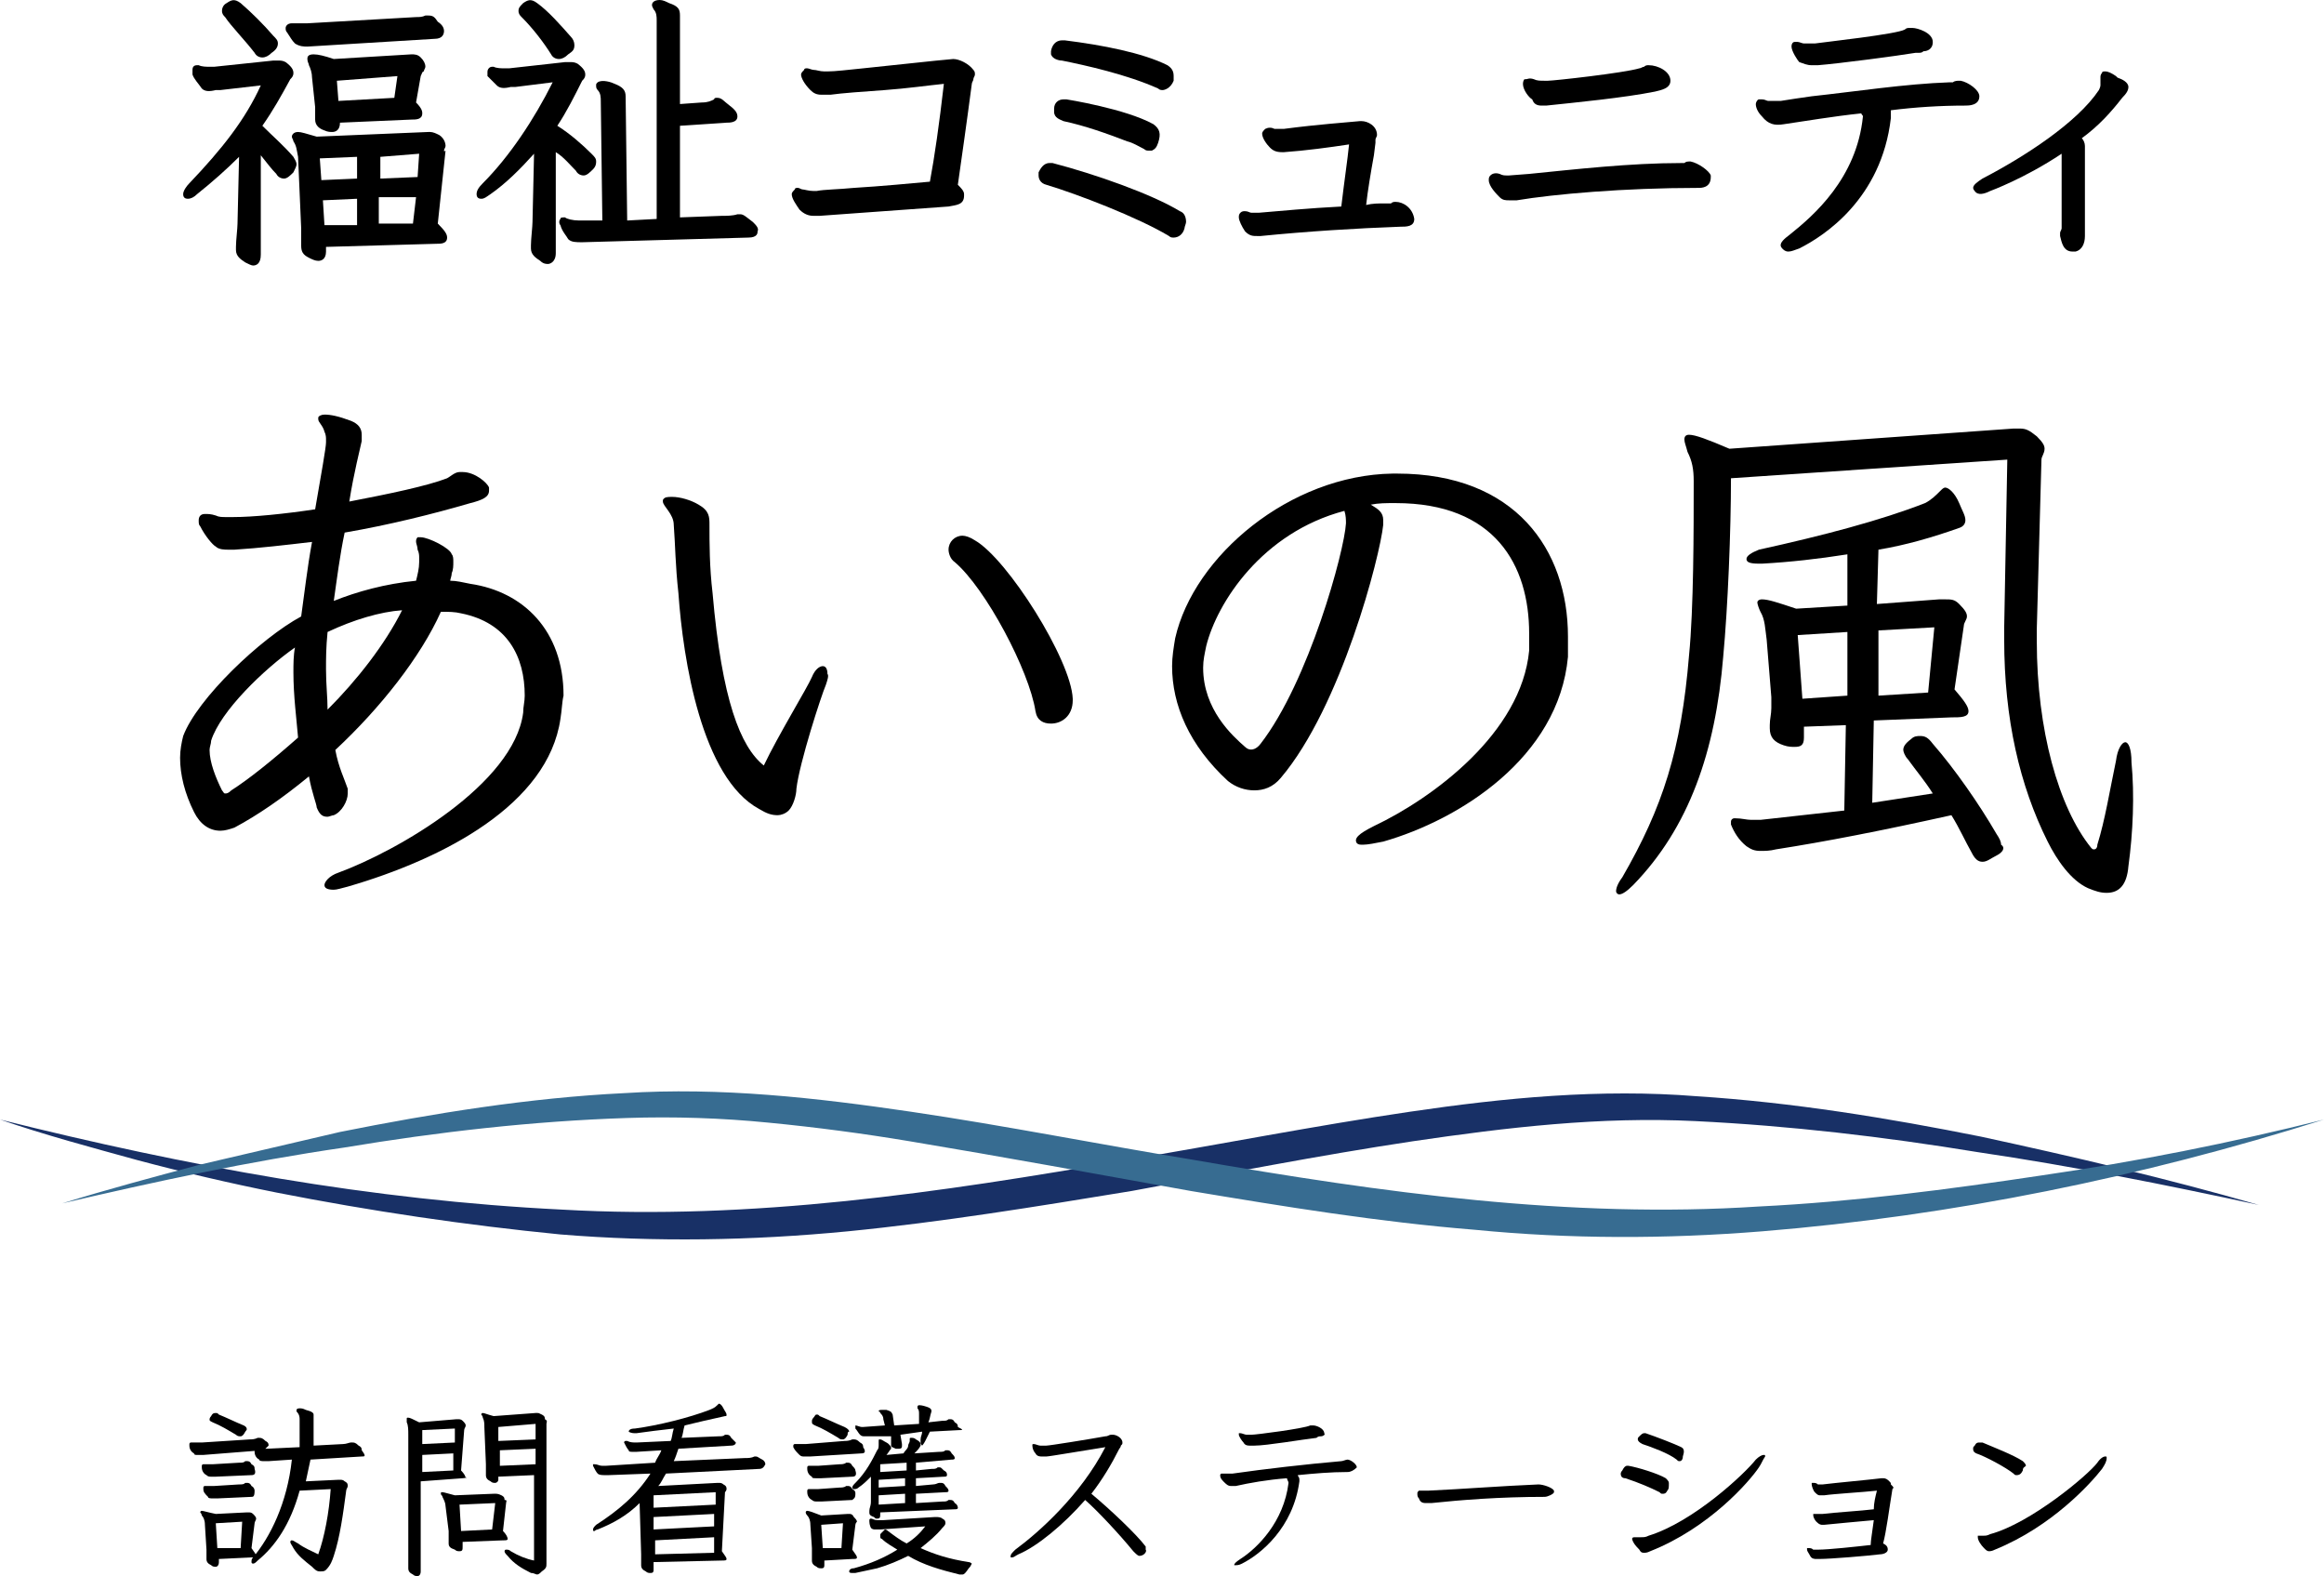 <?xml version="1.0" encoding="utf-8"?>
<!-- Generator: Adobe Illustrator 24.1.0, SVG Export Plug-In . SVG Version: 6.00 Build 0)  -->
<svg version="1.1" id="レイヤー_1" xmlns="http://www.w3.org/2000/svg" xmlns:xlink="http://www.w3.org/1999/xlink" x="0px"
	 y="0px" viewBox="0 0 149.7 101.5" style="enable-background:new 0 0 149.7 101.5;" xml:space="preserve">
<style type="text/css">
	.st0{fill:#183066;}
	.st1{fill:#376C91;}
</style>
<g>
	<path d="M36.1,46.3c-0.8,5.5-7.5,9-13.7,10.8c-0.4,0.1-0.7,0.2-0.9,0.2c-0.4,0-0.6-0.1-0.6-0.3c0-0.2,0.3-0.6,0.9-0.8
		c3.8-1.4,11.3-5.7,11.9-10.3c0-0.4,0.1-0.7,0.1-1.1c0-2.5-1.1-4.7-4.1-5.3c-0.4-0.1-0.8-0.1-1.3-0.1c-1.3,2.9-3.9,6.2-6.8,8.9
		c0.2,1.1,0.6,1.9,0.8,2.5c0,0.1,0,0.2,0,0.3c0,0.5-0.4,1.2-0.9,1.4c-0.1,0-0.3,0.1-0.4,0.1c-0.3,0-0.5-0.1-0.7-0.6
		c0-0.2-0.3-0.9-0.5-2c-1.7,1.4-3.3,2.5-4.8,3.3c-0.3,0.1-0.6,0.2-0.9,0.2c-0.7,0-1.3-0.4-1.7-1.2c-0.6-1.2-0.9-2.4-0.9-3.5
		c0-0.5,0.1-1,0.2-1.4c0.9-2.4,5-6.3,7.6-7.7c0.2-1.4,0.4-3.2,0.7-4.8c-1.7,0.2-3.4,0.4-5,0.5h-0.4c-0.2,0-0.6,0-0.8-0.2
		c-0.2-0.1-0.7-0.7-1-1.3c-0.1-0.1-0.1-0.2-0.1-0.4c0-0.2,0.1-0.4,0.4-0.4c0.2,0,0.4,0,0.7,0.1c0.2,0.1,0.4,0.1,0.7,0.1h0.4
		c1.3,0,3.3-0.2,5.3-0.5c0.4-2.3,0.7-4,0.7-4.3v-0.2c0-0.1,0-0.3-0.1-0.5c-0.1-0.4-0.4-0.6-0.4-0.8v-0.1c0-0.1,0.2-0.2,0.4-0.2
		c0.4,0,0.9,0.1,1.7,0.4c0.5,0.2,0.7,0.5,0.7,0.9c0,0.1,0,0.2,0,0.4c-0.1,0.5-0.5,2-0.8,3.9c2.6-0.5,5-1,6.3-1.5
		c0.2-0.1,0.5-0.4,0.8-0.4h0.2c0.8,0,1.6,0.7,1.7,1c0,0.1,0,0.1,0,0.2c0,0.4-0.4,0.6-1.2,0.8c-2.4,0.7-5.2,1.4-8.1,1.9
		c-0.3,1.4-0.5,3-0.7,4.4c1.5-0.6,3.3-1.1,5.3-1.3c0.1-0.4,0.2-0.8,0.2-1.2c0-0.1,0-0.2,0-0.3c0-0.1,0-0.3-0.1-0.5
		c0-0.2-0.1-0.4-0.1-0.5c0-0.1,0-0.2,0.1-0.3c0,0,0.1,0,0.2,0c0.5,0,1.9,0.7,2,1.1c0.1,0.1,0.1,0.3,0.1,0.5c0,0.2,0,0.5-0.1,0.7
		c0,0.2-0.1,0.4-0.1,0.5c0.4,0,0.8,0.1,1.3,0.2c3.4,0.5,6,3,6,7.2C36.2,45.2,36.2,45.7,36.1,46.3 M18.9,43.3c0-0.5,0-1.1,0.1-1.6
		c-2,1.4-4.8,4.1-5.4,6c0,0.2-0.1,0.4-0.1,0.6c0,0.8,0.4,1.8,0.8,2.6c0.1,0.1,0.1,0.2,0.2,0.2c0.1,0,0.2,0,0.4-0.2
		c1.1-0.7,2.6-1.9,4.3-3.4C19.1,46.3,18.9,44.8,18.9,43.3 M21.1,40.7c-0.1,1-0.1,1.7-0.1,2.4c0,1,0.1,1.8,0.1,2.6
		c1.9-1.9,3.7-4.2,4.8-6.4C24.5,39.4,22.8,39.9,21.1,40.7"/>
	<path d="M53.2,44.1c-0.3,0.7-1.7,5-1.9,6.7c0,0.4-0.2,1.1-0.5,1.4c-0.2,0.2-0.5,0.3-0.7,0.3c-0.4,0-0.7-0.1-1.2-0.4
		c-3.7-2-4.9-9.6-5.2-13.9c-0.2-1.8-0.2-3.1-0.3-4.4c0-0.7-0.7-1.2-0.7-1.5v-0.1C42.8,32,43,32,43.3,32c0.5,0,1.2,0.2,1.7,0.5
		c0.7,0.4,0.7,0.8,0.7,1.3c0,1.2,0,2.7,0.2,4.4c0.6,6.9,1.8,9.9,3.3,11.1c0.9-1.9,2.8-5,3.1-5.7c0.2-0.5,0.5-0.7,0.7-0.7
		s0.3,0.2,0.3,0.5C53.4,43.5,53.3,43.8,53.2,44.1 M67.7,46.6c-0.5,0-0.9-0.2-1-0.8c-0.4-2.6-3.2-7.9-5.2-9.6
		c-0.3-0.2-0.4-0.6-0.4-0.8c0-0.5,0.4-0.9,0.9-0.9c0.2,0,0.5,0.1,0.8,0.3C64.9,36,69,42.5,69.1,45v0.1
		C69.1,46.1,68.4,46.6,67.7,46.6"/>
	<path d="M101,42.3c-0.6,6.5-7,10.5-11.9,11.9c-0.5,0.1-1,0.2-1.3,0.2c-0.2,0-0.3,0-0.4-0.1c-0.2-0.3,0.1-0.6,1.1-1.1
		c3.8-1.8,9.5-6,10-11.3c0-0.4,0-0.7,0-1.1c0-4.4-2.2-8.4-8.6-8.4h-0.1c-0.5,0-1,0-1.5,0.1c0.5,0.3,0.8,0.5,0.8,1c0,0.1,0,0.2,0,0.3
		c-0.2,2-2.7,11.7-6.6,16.3c-0.5,0.6-1.1,0.8-1.7,0.8c-0.6,0-1.2-0.2-1.7-0.6c-2.5-2.3-3.6-4.9-3.6-7.4c0-0.6,0.1-1.2,0.2-1.8
		c1.2-5.3,7.4-10.5,14-10.6H90c7.6,0,11,4.9,11,10.5C101,41.4,101,41.9,101,42.3 M86.6,32.9c-5.3,1.4-8.2,5.9-8.9,8.7
		c-0.1,0.5-0.2,0.9-0.2,1.4c0,2.7,1.9,4.4,2.7,5.1c0.3,0.3,0.7,0.2,1-0.2c3.1-4,5.4-12.4,5.5-14.2C86.7,33.5,86.7,33.2,86.6,32.9"/>
	<path d="M137.1,55.8c-0.1,1.2-0.6,1.7-1.4,1.7c-0.4,0-0.7-0.1-1.2-0.3c-1.1-0.5-2-1.8-2.6-3c-1.8-3.6-2.8-7.9-2.8-13v-0.8l0.2-10.8
		l-17.8,1.2c0,3.4-0.2,8.3-0.5,11.5c-0.5,6.1-2.2,11-5.8,14.7c-0.4,0.4-0.7,0.6-0.9,0.6c-0.1,0-0.2-0.1-0.2-0.2
		c0-0.2,0.1-0.5,0.4-0.9c2.6-4.5,3.8-8.2,4.3-14.3c0.3-3,0.3-8.1,0.3-11.2c0-0.8-0.1-1.3-0.4-1.9c-0.1-0.4-0.2-0.6-0.2-0.8
		s0.1-0.3,0.3-0.3c0.4,0,1.2,0.3,2.6,0.9l18.3-1.3h0.4c0.4,0,0.6,0.1,1.1,0.5c0.4,0.4,0.5,0.6,0.5,0.8c0,0.3-0.2,0.5-0.2,0.7
		l-0.3,10.9v0.8c0,5.7,1.4,10.7,3.5,13.3c0.1,0.1,0.1,0.1,0.2,0.1c0.1,0,0.2-0.1,0.2-0.3c0.5-1.6,0.8-3.5,1.2-5.4
		c0.1-0.8,0.4-1.2,0.6-1.2s0.4,0.4,0.4,1.3C137.5,51.2,137.4,53.6,137.1,55.8 M128.6,55.1c-0.4,0.2-0.6,0.4-0.9,0.4
		c-0.3,0-0.5-0.2-0.7-0.6c-0.4-0.7-0.8-1.6-1.3-2.4c-4.5,1-8.1,1.7-11.3,2.2c-0.4,0.1-0.7,0.1-1,0.1c-0.4,0-0.6-0.1-0.9-0.3
		c-0.5-0.4-0.8-0.9-1-1.4c0-0.1,0-0.2,0-0.2c0-0.1,0.1-0.2,0.2-0.2h0.1c0.4,0,0.7,0.1,1,0.1c0.2,0,0.5,0,0.6,0
		c1.8-0.2,3.6-0.4,5.4-0.6l0.1-5.5l-2.7,0.1l0,0.6v0.1c0,0.5-0.2,0.6-0.6,0.6c-0.2,0-0.4,0-0.7-0.1c-0.6-0.2-0.9-0.5-0.9-1.1v-0.2
		c0-0.4,0.1-0.7,0.1-1.1c0-0.2,0-0.5,0-0.7l-0.3-3.7c-0.1-0.7-0.1-1.3-0.4-1.8c-0.1-0.2-0.2-0.5-0.2-0.6c0-0.1,0.1-0.2,0.3-0.2
		c0.4,0,1,0.2,2.2,0.6l3.3-0.2l0-3.3c-1.9,0.3-3.7,0.5-5.5,0.6h-0.2c-0.6,0-0.8-0.1-0.8-0.3c0-0.2,0.3-0.4,0.8-0.6
		c4.1-0.9,7.9-1.9,10.7-3c0.4-0.2,0.7-0.5,1-0.8c0.1-0.1,0.2-0.2,0.3-0.2c0.2,0,0.6,0.3,0.9,1c0.2,0.5,0.4,0.8,0.4,1.1
		c0,0.2-0.1,0.4-0.4,0.5c-1.7,0.6-3.4,1.1-5.2,1.4l-0.1,3.5l4-0.3h0.4c0.4,0,0.6,0,0.9,0.3c0.4,0.4,0.5,0.6,0.5,0.8
		c0,0.2-0.2,0.4-0.2,0.6l-0.6,4.1c0.6,0.7,0.9,1.1,0.9,1.4c0,0.4-0.5,0.4-1.1,0.4l-5,0.2l-0.1,5.3c1.3-0.2,2.6-0.4,3.9-0.6
		c-0.5-0.8-1.1-1.5-1.6-2.2c-0.2-0.2-0.3-0.5-0.3-0.6c0-0.2,0.1-0.4,0.5-0.7c0.2-0.2,0.4-0.2,0.6-0.2c0.3,0,0.5,0.1,0.8,0.5
		c1.4,1.6,3,3.9,4.1,5.8c0.2,0.3,0.3,0.5,0.3,0.7C129.2,54.6,129,54.9,128.6,55.1 M115.8,40.9l0.3,4.1l2.9-0.2l0-4.1L115.8,40.9z
		 M121,40.6l0,4.2l3.2-0.2l0.4-4.2L121,40.6z"/>
	<path d="M28.6,9.7c0-0.1,0.1-0.2,0.1-0.3c0-0.2-0.1-0.5-0.4-0.7c-0.2-0.1-0.4-0.2-0.6-0.2c0,0,0,0-0.1,0l-7.2,0.3
		c-0.7-0.2-1-0.3-1.2-0.3c-0.3,0-0.4,0.2-0.4,0.3c0,0.1,0.1,0.2,0.1,0.3c0.2,0.3,0.2,0.5,0.3,1l0.2,4.6V15c0,0.2,0,0.4,0,0.6l0,0.2
		c0,0.4,0.1,0.6,0.5,0.8c0.2,0.1,0.4,0.2,0.6,0.2c0.2,0,0.5-0.1,0.5-0.6l0-0.3l7.1-0.2c0.3,0,0.7,0,0.7-0.4c0-0.2-0.1-0.4-0.6-0.9
		l0.5-4.7C28.6,9.8,28.6,9.7,28.6,9.7 M26.8,12.7l-0.2,1.7l-2.2,0l0-1.7L26.8,12.7z M27,9.9l-0.1,1.5l-2.4,0.1l0-1.4L27,9.9z
		 M23,10.1l0,1.4l-2.3,0.1l-0.1-1.4L23,10.1z M23,12.8l0,1.7l-2.1,0l-0.1-1.6L23,12.8z"/>
	<path d="M16.4,3.4c0.1,0.2,0.3,0.3,0.5,0.3c0.2,0,0.4-0.1,0.6-0.3h0c0.3-0.2,0.4-0.4,0.4-0.6c0-0.2-0.1-0.3-0.3-0.5
		c-0.6-0.7-1.4-1.5-2.1-2.1c-0.4-0.3-0.6-0.2-0.9,0c-0.2,0.1-0.3,0.3-0.3,0.5c0,0.2,0.1,0.3,0.2,0.4C14.9,1.7,15.7,2.5,16.4,3.4"/>
	<path d="M16.9,8.1c0.7-1,1.2-1.9,1.8-3c0,0,0,0,0,0c0.1-0.1,0.2-0.2,0.2-0.4c0-0.2-0.1-0.4-0.5-0.7c-0.2-0.1-0.3-0.1-0.5-0.1
		c-0.1,0-0.2,0-0.3,0l-3.8,0.4c-0.1,0-0.2,0-0.3,0c-0.2,0-0.5,0-0.7-0.1h-0.1c-0.2,0-0.3,0.1-0.3,0.3c0,0.1,0,0.1,0,0.2l0,0.1
		c0.1,0.3,0.4,0.6,0.6,0.9c0.2,0.2,0.5,0.2,0.9,0.1c0.1,0,0.2,0,0.3,0l2.6-0.3c-1,2.2-2.5,4.1-4.6,6.3c-0.2,0.2-0.4,0.5-0.4,0.7
		c0,0.2,0.1,0.3,0.3,0.3c0.2,0,0.4-0.1,0.6-0.3c1-0.8,1.9-1.6,2.7-2.4l-0.1,4.3c0,0.3-0.1,1.1-0.1,1.5l0,0.1c0,0,0,0.1,0,0.1
		c0,0.4,0.3,0.6,0.6,0.8c0.2,0.1,0.4,0.2,0.5,0.2c0.2,0,0.5-0.1,0.5-0.7l0-6.4c0.4,0.5,0.7,0.9,1,1.2c0.1,0.2,0.3,0.3,0.5,0.3
		c0.2,0,0.4-0.2,0.6-0.4l0,0c0.1-0.2,0.2-0.4,0.2-0.5c0-0.2-0.1-0.3-0.2-0.5C18.2,9.3,17.6,8.8,16.9,8.1"/>
	<path d="M27.3,4.6c0-0.1,0.1-0.2,0.1-0.3c0-0.2-0.1-0.4-0.3-0.6c-0.2-0.2-0.4-0.2-0.6-0.2l-5,0.3c-0.6-0.2-1-0.3-1.3-0.3
		c-0.4,0-0.4,0.2-0.4,0.3c0,0.2,0.1,0.3,0.1,0.4C20,4.4,20.1,4.7,20.1,5l0.2,1.9c0,0.1,0,0.1,0,0.2c0,0,0,0.1,0,0.1
		c0,0.1,0,0.2,0,0.3l0,0.2c0,0.4,0.3,0.6,0.6,0.7c0.2,0.1,0.4,0.1,0.5,0.1c0.2,0,0.5-0.1,0.5-0.6l4.6-0.2c0.3,0,0.7,0,0.7-0.4
		c0-0.1,0-0.3-0.4-0.7l0.3-1.7C27.2,4.7,27.2,4.6,27.3,4.6 M25.6,4.9l-0.2,1.4l-3.6,0.2l-0.1-1.3L25.6,4.9z"/>
	<path d="M27.6,1c-0.1,0-0.1,0-0.2,0l0,0c-0.2,0.1-0.4,0.1-0.6,0.1l-7,0.4c-0.1,0-0.1,0-0.2,0c-0.2,0-0.4,0-0.6,0l0,0
		c-0.1,0-0.2,0-0.2,0c-0.3,0-0.4,0.2-0.4,0.3c0,0.1,0,0.2,0.1,0.3c0.2,0.3,0.3,0.5,0.5,0.7c0.3,0.2,0.6,0.2,0.8,0.2l8.2-0.5h0
		c0.5,0,0.6-0.3,0.6-0.5c0-0.2-0.1-0.4-0.4-0.6C28,1.1,27.9,1,27.6,1"/>
	<path d="M48.5,14.3c-0.4-0.3-0.6-0.5-0.8-0.5c0,0-0.1,0-0.2,0c-0.3,0.1-0.7,0.1-1,0.1l-2.7,0.1l0-5.9l3-0.2c0.2,0,0.7,0,0.7-0.4
		c0-0.2-0.1-0.4-0.5-0.7c-0.4-0.3-0.5-0.5-0.8-0.5c-0.1,0-0.2,0-0.2,0.1c-0.2,0.1-0.4,0.2-0.8,0.2l-1.4,0.1l0-5.7
		c0-0.4-0.1-0.6-0.7-0.8C42.9,0.1,42.7,0,42.5,0C42.1,0,42,0.2,42,0.3c0,0.1,0,0.1,0.1,0.3c0.2,0.2,0.2,0.5,0.2,0.7l0,12.8l-1.9,0.1
		l-0.1-8c0-0.4-0.2-0.6-0.7-0.8c-0.2-0.1-0.8-0.3-1.1-0.1c-0.1,0.1-0.1,0.1-0.1,0.2c0,0.1,0,0.2,0.1,0.3c0.2,0.2,0.2,0.5,0.2,0.7
		l0.1,7.7l-1.4,0h-0.1c-0.4,0-0.8-0.1-0.9-0.2c-0.2,0-0.3,0-0.3,0.1c-0.1,0.1-0.1,0.3,0,0.4c0.1,0.4,0.4,0.7,0.5,0.9
		c0.2,0.2,0.5,0.2,0.9,0.2l10.7-0.3l0,0c0.6,0,0.6-0.3,0.6-0.4C48.9,14.7,48.7,14.5,48.5,14.3"/>
	<path d="M37.1,11c0.1,0.2,0.3,0.3,0.5,0.3c0.2,0,0.4-0.2,0.6-0.4l0,0c0.2-0.2,0.2-0.4,0.2-0.5c0-0.2-0.1-0.3-0.3-0.5
		c-0.6-0.6-1.4-1.3-2.2-1.8v0c0.6-0.9,1.1-1.9,1.6-2.9c0,0,0,0,0,0c0.1-0.1,0.2-0.2,0.2-0.4c0-0.2-0.1-0.4-0.5-0.7
		c-0.2-0.1-0.3-0.1-0.5-0.1c-0.1,0-0.2,0-0.3,0l-3.6,0.4c-0.1,0-0.2,0-0.3,0c-0.2,0-0.5,0-0.7-0.1h-0.1c-0.2,0-0.3,0.2-0.3,0.3
		c0,0.1,0,0.1,0,0.2l0,0.1C31.5,5,31.8,5.3,32,5.5c0.2,0.2,0.5,0.2,0.9,0.1c0.1,0,0.2,0,0.3,0l2.4-0.3c-1.2,2.4-2.8,4.8-4.5,6.5
		c-0.3,0.3-0.4,0.5-0.4,0.7c0,0.2,0.1,0.3,0.3,0.3c0.2,0,0.3-0.1,0.6-0.3c1-0.7,1.9-1.6,2.8-2.6l-0.1,4.4c0,0.3-0.1,1.1-0.1,1.5
		l0,0.1c0,0,0,0.1,0,0.1c0,0.4,0.3,0.6,0.6,0.8c0.2,0.2,0.4,0.2,0.5,0.2c0.1,0,0.5-0.1,0.5-0.7l0-6.5C36.3,10.1,36.7,10.6,37.1,11"
		/>
	<path d="M35.5,3.5c0.1,0.2,0.3,0.3,0.5,0.3c0.2,0,0.4-0.1,0.6-0.3C36.9,3.3,37,3.2,37,2.9c0-0.2-0.1-0.4-0.2-0.5
		c-0.7-0.8-1.5-1.7-2.2-2.2c-0.4-0.3-0.6-0.2-0.9,0c-0.2,0.2-0.3,0.3-0.3,0.5c0,0.2,0.1,0.3,0.2,0.4C34.3,1.8,35,2.7,35.5,3.5"/>
	<path d="M61.4,3.8L61.4,3.8c-1.2,0.1-3.8,0.4-5.8,0.6c-1,0.1-1.8,0.2-2.3,0.2c0,0-0.1,0-0.1,0c0,0,0,0-0.1,0
		c-0.3,0-0.5-0.1-0.7-0.1c-0.1,0-0.3-0.1-0.4-0.1c-0.1,0-0.2,0-0.2,0.1c-0.1,0.1-0.2,0.2-0.2,0.3c0,0.2,0.2,0.6,0.6,1
		c0.2,0.2,0.4,0.3,0.7,0.3c0.1,0,0.2,0,0.4,0c0.1,0,0.1,0,0.2,0c0.7-0.1,2.1-0.2,3.5-0.3c1.4-0.1,2.8-0.3,3.8-0.4
		c-0.3,2.6-0.6,4.7-0.9,6.3c-1.1,0.1-3.2,0.3-4.9,0.4c-1,0.1-1.9,0.1-2.4,0.2h-0.2c-0.3,0-0.6-0.1-0.7-0.1c-0.1,0-0.2-0.1-0.3-0.1
		c-0.1,0-0.2,0-0.2,0.1c-0.1,0.1-0.2,0.2-0.2,0.3c0,0.3,0.3,0.7,0.5,1c0.3,0.3,0.6,0.4,0.9,0.4c0.1,0,0.1,0,0.2,0c0.1,0,0.1,0,0.2,0
		c1.5-0.1,6.8-0.5,8.3-0.6c0.5-0.1,1-0.1,1-0.7l0-0.1c0-0.2-0.2-0.4-0.4-0.6c0.2-1.4,0.6-4.2,0.9-6.5v0c0-0.1,0.1-0.2,0.1-0.3
		c0-0.1,0.1-0.2,0.1-0.3c0-0.1,0-0.2-0.1-0.3C62.4,4.1,61.8,3.8,61.4,3.8"/>
	<path d="M74.3,8c-1.8-1-5.6-1.6-5.6-1.6c-0.1,0-0.2,0-0.2,0c-0.3,0-0.6,0.2-0.6,0.6c0,0.1,0,0.2,0,0.2c0,0.4,0.4,0.5,0.6,0.6
		c1.4,0.3,2.8,0.8,4.1,1.3c0.4,0.1,0.7,0.3,1.1,0.5h0c0.1,0.1,0.2,0.1,0.3,0.1c0.1,0,0.2,0,0.2,0c0.2-0.1,0.3-0.2,0.4-0.5
		C74.8,8.6,74.7,8.3,74.3,8"/>
	<path d="M68.4,3.9c1.5,0.3,4.2,0.9,6.2,1.8c0.1,0.1,0.2,0.1,0.3,0.1c0.1,0,0.5-0.1,0.7-0.6c0-0.1,0-0.3,0-0.3
		c0-0.3-0.1-0.5-0.4-0.7c-1.6-0.8-4.2-1.3-6.6-1.6l-0.1,0c0,0-0.1,0-0.1,0c-0.2,0-0.6,0.1-0.7,0.7c0,0.1,0,0.2,0,0.2
		C67.8,3.8,68.2,3.9,68.4,3.9"/>
	<path d="M67.8,10.5c-0.1,0-0.2,0-0.2,0c-0.4,0-0.6,0.4-0.7,0.6l0,0c0,0.1,0,0.2,0,0.2c0,0.2,0.1,0.5,0.5,0.6c2,0.6,5.9,2.1,7.9,3.3
		c0.1,0.1,0.2,0.1,0.3,0.1c0.3,0,0.6-0.2,0.7-0.6l0,0c0-0.1,0.1-0.3,0.1-0.4c0-0.3-0.1-0.6-0.4-0.7C74.2,12.5,70.5,11.2,67.8,10.5"
		/>
	<path d="M89.9,13c-0.1,0-0.2,0-0.3,0.1c0,0-0.1,0-0.1,0l-0.3,0c-0.4,0-0.8,0-1.2,0.1c0.1-0.9,0.3-2.1,0.5-3.2l0.1-0.8
		c0,0,0-0.1,0-0.1c0,0,0-0.1,0-0.1c0-0.1,0.1-0.2,0.1-0.3c0-0.6-0.6-0.9-1-0.9l-0.1,0C86.6,7.9,85,8,82.7,8.3h-0.1
		c-0.1,0-0.1,0-0.2,0l-0.1,0c0,0-0.1,0-0.2,0c-0.2-0.1-0.4-0.1-0.6,0l0,0c-0.1,0.1-0.2,0.2-0.2,0.3c0,0.3,0.3,0.7,0.5,0.9
		c0.2,0.2,0.4,0.3,0.8,0.3c0,0,0.1,0,0.1,0c1.4-0.1,2.9-0.3,4.2-0.5c-0.1,1-0.3,2.3-0.5,4c-2,0.1-4.1,0.3-5.3,0.4h-0.2
		c-0.1,0-0.1,0-0.2,0c0,0-0.1,0-0.1,0c-0.1,0-0.2-0.1-0.4-0.1c-0.1,0-0.2,0-0.3,0.1c-0.1,0.1-0.1,0.2-0.1,0.3c0,0.2,0.2,0.6,0.4,0.9
		c0.3,0.3,0.5,0.3,0.8,0.3l0.2,0c3-0.3,6.2-0.5,9-0.6c0.4,0,0.9,0,0.9-0.5l0,0C91,13.4,90.4,13,89.9,13"/>
	<path d="M99.3,6.8c0.1,0,0.1,0,0.2,0c0,0,0.1,0,0.1,0c1.9-0.2,5-0.5,7-0.9c0.4-0.1,1-0.2,1-0.7c0-0.6-0.8-1-1.4-1
		c-0.1,0-0.2,0-0.3,0.1c-0.1,0-0.2,0.1-0.3,0.1c-1,0.3-5.5,0.8-5.9,0.8h-0.2c-0.3,0-0.5,0-0.7-0.1c-0.3-0.1-0.4,0-0.5,0l-0.1,0
		c0,0-0.1,0.1-0.1,0.3c0,0.4,0.4,0.9,0.6,1C98.8,6.7,99,6.8,99.3,6.8"/>
	<path d="M108.9,10.4L108.9,10.4c-0.2,0-0.3,0-0.4,0.1c-0.1,0-0.2,0-0.2,0c-3.3,0-6.8,0.4-9.8,0.7l-1.3,0.1h-0.1
		c-0.2,0-0.3,0-0.5-0.1c-0.3-0.1-0.5,0-0.6,0.1c-0.1,0.1-0.1,0.2-0.1,0.3c0,0.4,0.5,0.9,0.7,1.1c0.2,0.2,0.4,0.2,0.6,0.2
		c0.1,0,0.2,0,0.4,0l0.1,0c2.4-0.4,6.9-0.8,11.7-0.8c0.2,0,0.8,0,0.8-0.7v-0.1C110.1,11,109.4,10.5,108.9,10.4"/>
	<path d="M116.7,4.2c0.1,0,0.3,0,0.4,0c1.3-0.1,5.1-0.6,6.3-0.8c0.1,0,0.2,0,0.2,0c0.1,0,0.2,0,0.3-0.1c0.2,0,0.6-0.1,0.6-0.6
		c0-0.6-1-0.9-1.3-0.9l-0.2,0c-0.1,0-0.2,0-0.3,0.1c-0.5,0.3-5.1,0.8-5.8,0.9c0,0-0.1,0-0.1,0c-0.1,0-0.3,0-0.4,0
		c-0.1,0-0.1,0-0.2,0c-0.1,0-0.3-0.1-0.4-0.1c0,0-0.1,0-0.2,0c-0.1,0-0.2,0.1-0.2,0.3c0,0.3,0.4,0.9,0.5,1
		C116.2,4.1,116.4,4.2,116.7,4.2"/>
	<path d="M127.5,6.2L127.5,6.2c0-0.4-0.7-0.9-1.2-1h-0.1c-0.1,0-0.3,0-0.4,0.1c-0.1,0-0.2,0-0.2,0c-2.9,0.1-6.1,0.6-8.9,0.9
		c-0.7,0.1-1.4,0.2-2,0.3c0,0-0.1,0-0.2,0c-0.1,0-0.3,0-0.5,0l-0.1,0c-0.1,0-0.2-0.1-0.4-0.1c-0.1,0-0.2,0-0.2,0
		c-0.1,0-0.2,0.2-0.2,0.3c0,0.2,0.1,0.5,0.4,0.8c0.4,0.5,0.8,0.6,1.4,0.5c1.4-0.2,3.1-0.5,5-0.7c0,0.1,0.1,0.1,0.1,0.2
		c-0.4,4-3.2,6.4-4.7,7.6c-0.4,0.3-0.6,0.5-0.6,0.7c0,0,0,0.1,0.1,0.2c0.1,0.1,0.2,0.2,0.4,0.2c0.2,0,0.4-0.1,0.7-0.2
		c1.6-0.8,5.3-3.2,5.9-8.4V7.3c0-0.1,0-0.2,0-0.2c1.6-0.2,3.2-0.3,4.8-0.3h0C126.8,6.8,127.5,6.8,127.5,6.2"/>
	<path d="M136.4,5l-0.1-0.1c-0.3-0.2-0.5-0.3-0.7-0.3c-0.1,0-0.2,0-0.2,0.1c-0.1,0.1-0.1,0.2-0.1,0.3c0,0,0,0.1,0,0.2
		c0,0,0,0.1,0,0.2c0,0,0,0,0,0.1c0,0.1-0.1,0.3-0.1,0.3c-1.4,2.1-4.8,4.3-7.5,5.7c-0.3,0.2-0.6,0.4-0.6,0.6c0,0,0,0.1,0.1,0.2
		c0.2,0.3,0.6,0.2,1,0c0,0,2.2-0.8,4.6-2.4c0,0.6,0,3,0,4.7c0,0,0,0.1,0,0.1c0,0.1-0.1,0.2-0.1,0.3l0,0.2c0.1,0.4,0.2,1,0.8,1
		c0,0,0.1,0,0.2,0c0.4-0.1,0.6-0.5,0.6-1c0-0.2,0-1.6,0-2.9s0-2.7,0-2.9c0-0.2-0.1-0.4-0.2-0.5c1.1-0.8,1.9-1.7,2.6-2.6
		c0.3-0.3,0.4-0.5,0.4-0.7C137.1,5.3,136.7,5.1,136.4,5"/>
	<path d="M16.9,93.4l-3.8,0.3c-0.1,0-0.2,0-0.3,0h-0.1c-0.1,0-0.2,0-0.2-0.1c-0.2-0.1-0.3-0.3-0.3-0.5c0,0,0-0.1,0-0.1
		c0,0,0-0.1,0.1-0.1c0,0,0,0,0.1,0c0.1,0,0.3,0,0.4,0h0.2l3.1-0.2c0.1,0,0.3,0,0.5-0.1c0,0,0.1,0,0.1,0c0.1,0,0.2,0,0.4,0.2
		c0.2,0.1,0.2,0.2,0.2,0.3C17.1,93.3,17,93.4,16.9,93.4 M16.2,100.3l-2.1,0.1l0,0.2v0c0,0.2-0.1,0.3-0.2,0.3c-0.1,0-0.2,0-0.3-0.1
		c-0.2-0.1-0.3-0.2-0.3-0.4c0,0,0-0.1,0-0.1c0-0.1,0-0.2,0-0.3c0-0.1,0-0.2,0-0.2l-0.1-1.6c0-0.3-0.1-0.5-0.2-0.6
		c0-0.1-0.1-0.2-0.1-0.2c0,0,0-0.1,0.1-0.1c0.1,0,0.4,0.1,0.9,0.2l2-0.1c0,0,0.1,0,0.1,0c0.1,0,0.2,0,0.3,0.1
		c0.1,0.1,0.2,0.2,0.2,0.3c0,0.1-0.1,0.2-0.1,0.3l-0.2,1.6c0.2,0.3,0.3,0.4,0.3,0.5C16.6,100.3,16.4,100.3,16.2,100.3 M16.2,95
		l-2.3,0.1c-0.1,0-0.2,0-0.3,0c-0.1,0-0.2,0-0.3-0.1c-0.2-0.1-0.3-0.3-0.3-0.5c0,0,0-0.1,0-0.1c0,0,0-0.1,0.1-0.1c0,0,0,0,0.1,0
		c0.1,0,0.3,0,0.4,0h0.1l1.7-0.1c0.2,0,0.3,0,0.4-0.1c0,0,0.1,0,0.1,0c0.1,0,0.2,0,0.3,0.2c0.2,0.1,0.2,0.2,0.2,0.3
		C16.5,94.9,16.4,95,16.2,95 M16.2,96.4L14,96.5c-0.1,0-0.2,0-0.3,0c-0.1,0-0.3,0-0.3-0.1c-0.2-0.2-0.3-0.3-0.3-0.5c0,0,0-0.1,0-0.1
		c0,0,0-0.1,0.1-0.1c0,0,0,0,0.1,0c0.1,0,0.3,0,0.4,0h0.1l1.6-0.1c0.2,0,0.3,0,0.4-0.1c0,0,0.1,0,0.1,0c0.1,0,0.2,0,0.3,0.2
		c0.2,0.1,0.2,0.3,0.2,0.3C16.4,96.4,16.3,96.4,16.2,96.4 M15.8,92.2c-0.1,0.2-0.2,0.3-0.3,0.3c-0.1,0-0.2,0-0.3-0.1
		c-0.5-0.3-1-0.6-1.5-0.8c-0.2-0.1-0.2-0.1-0.2-0.2c0,0,0-0.1,0.1-0.2c0.1-0.2,0.2-0.2,0.3-0.2c0.1,0,0.1,0,0.2,0.1
		c0.5,0.2,1.1,0.5,1.6,0.7c0.2,0.1,0.2,0.2,0.2,0.3C15.9,92,15.9,92.1,15.8,92.2 M13.9,98.1l0.1,1.6l1.5,0l0.1-1.7L13.9,98.1z
		 M23.3,93.8l-3.3,0.2c-0.1,0.5-0.2,0.9-0.3,1.4l2.1-0.1c0,0,0.1,0,0.1,0c0.1,0,0.2,0,0.3,0.1c0.2,0.1,0.2,0.2,0.2,0.3
		c0,0.1-0.1,0.2-0.1,0.3c-0.2,1.5-0.4,3-0.8,4.2c-0.1,0.3-0.2,0.6-0.5,0.9c-0.1,0.1-0.2,0.1-0.4,0.1c-0.2,0-0.3-0.1-0.5-0.3
		c-0.5-0.4-0.9-0.7-1.2-1.2c-0.1-0.2-0.2-0.3-0.2-0.4c0,0,0-0.1,0.1-0.1c0.1,0,0.2,0.1,0.4,0.2c0.4,0.3,0.9,0.5,1.3,0.7c0,0,0,0,0,0
		c0,0,0,0,0,0c0,0,0,0,0,0c0.4-1.1,0.7-2.7,0.8-4.2l-2,0.1c-0.6,2.2-1.6,3.6-2.7,4.5c-0.1,0.1-0.2,0.2-0.3,0.2c0,0-0.1,0-0.1-0.1
		c0-0.1,0-0.2,0.1-0.3c1.1-1.3,2.2-3.5,2.5-6.3l-1.5,0.1c-0.1,0-0.2,0-0.3,0c-0.1,0-0.3,0-0.3-0.1c-0.2-0.1-0.3-0.3-0.3-0.5
		c0,0,0-0.1,0-0.1c0,0,0-0.1,0.1-0.1c0,0,0,0,0.1,0c0.1,0,0.3,0,0.4,0c0.1,0,0.1,0,0.2,0l2.1-0.1l0-1.8c0-0.1,0-0.3-0.2-0.5
		c0,0,0-0.1,0-0.1c0,0,0-0.1,0.2-0.1c0.1,0,0.2,0,0.4,0.1c0.4,0.1,0.5,0.2,0.5,0.3l0,2l1.9-0.1c0.2,0,0.4-0.1,0.5-0.1
		c0,0,0.1,0,0.1,0c0.1,0,0.2,0,0.4,0.2c0.2,0.1,0.2,0.2,0.2,0.3C23.6,93.8,23.5,93.8,23.3,93.8"/>
	<path d="M29.8,95.2l-2.7,0.2l0,5.8c0,0.2-0.1,0.3-0.2,0.3c-0.1,0-0.2,0-0.3-0.1c-0.2-0.1-0.3-0.2-0.3-0.4c0,0,0,0,0-0.1
		c0-0.3,0-0.5,0-0.7l0-7.8c0-0.3,0-0.6-0.1-0.8c0-0.1,0-0.1,0-0.2s0-0.1,0.1-0.1c0.1,0,0.3,0.1,0.7,0.3l2.4-0.2h0.1
		c0.1,0,0.2,0,0.3,0.1c0.1,0.1,0.2,0.2,0.2,0.3c0,0.1-0.1,0.2-0.1,0.3l-0.2,2.6c0.2,0.2,0.3,0.4,0.3,0.5
		C30.2,95.1,30,95.2,29.8,95.2 M27.2,92.1V93l2.1-0.1l0-0.9L27.2,92.1z M27.2,93.7v1.1l2-0.1l0-1.1L27.2,93.7z M32.6,96.8l-0.2,1.8
		c0.2,0.2,0.3,0.4,0.3,0.5c0,0.1-0.1,0.1-0.3,0.1l-2.6,0.1l0,0.3c0,0.2,0,0.3-0.2,0.3c-0.1,0-0.2,0-0.3-0.1
		c-0.3-0.1-0.4-0.2-0.4-0.4v-0.1c0-0.2,0-0.4,0-0.5c0-0.1,0-0.1,0-0.2l-0.2-1.6c0-0.2-0.1-0.4-0.2-0.6c0-0.1-0.1-0.1-0.1-0.2
		c0-0.1,0-0.1,0.1-0.1c0.1,0,0.4,0.1,0.8,0.2l2.5-0.1h0.1c0.1,0,0.2,0,0.4,0.1c0.2,0.1,0.2,0.2,0.2,0.3
		C32.7,96.6,32.6,96.7,32.6,96.8 M29.6,96.9l0.1,1.7l2-0.1l0.2-1.7L29.6,96.9z M35.2,91.7l0,8.6c0,0.1,0,0.3,0,0.4
		c0,0.2,0,0.3-0.3,0.5c-0.1,0.1-0.2,0.2-0.3,0.2c-0.1,0-0.2-0.1-0.4-0.1c-0.6-0.3-1.1-0.6-1.5-1.1c-0.1-0.1-0.2-0.2-0.2-0.3
		c0,0,0-0.1,0.1-0.1c0.1,0,0.2,0,0.3,0.1c0.5,0.3,1,0.5,1.5,0.6l0-5.5l-2.3,0.1v0.2v0c0,0.1-0.1,0.2-0.2,0.2c-0.1,0-0.2,0-0.3-0.1
		c-0.2-0.1-0.3-0.2-0.3-0.4c0,0,0,0,0-0.1c0-0.2,0-0.3,0-0.6l-0.1-2.4c0-0.2,0-0.4-0.1-0.6c0-0.1-0.1-0.2-0.1-0.2s0-0.1,0.1-0.1
		c0.1,0,0.3,0.1,0.7,0.2l2.7-0.2c0,0,0.1,0,0.1,0c0.1,0,0.1,0,0.3,0.1c0.2,0.1,0.2,0.2,0.2,0.3C35.3,91.5,35.2,91.6,35.2,91.7
		 M34.5,91.7l-2.4,0.2l0,0.9l2.4-0.1V91.7z M34.5,93.3l-2.3,0.1l0,1l2.3-0.1V93.3z"/>
	<path d="M48.9,94.6l-6,0.3c-0.2,0.3-0.3,0.6-0.5,0.8l3.8-0.2h0.1c0.1,0,0.2,0,0.3,0.1c0.2,0.1,0.2,0.2,0.2,0.3
		c0,0.1-0.1,0.2-0.1,0.2l-0.2,3.8c0.2,0.3,0.3,0.4,0.3,0.5c0,0.1-0.1,0.1-0.3,0.1l-4.4,0.1l0,0.5v0c0,0.2-0.1,0.2-0.2,0.2
		c-0.1,0-0.2,0-0.3-0.1c-0.2-0.1-0.3-0.2-0.3-0.4c0,0,0-0.1,0-0.1c0-0.1,0-0.3,0-0.4c0-0.1,0-0.2,0-0.2l-0.1-3.3
		c-0.8,0.8-1.7,1.3-2.7,1.7c-0.1,0-0.2,0.1-0.2,0.1c-0.1,0-0.1,0-0.1-0.1c0-0.1,0.1-0.2,0.2-0.3c1.4-0.9,2.6-1.9,3.5-3.3l-2.7,0.1
		h-0.2c-0.2,0-0.4,0-0.5-0.1c-0.1-0.1-0.2-0.3-0.3-0.5c0,0,0,0,0-0.1c0,0,0,0,0,0c0,0,0,0,0.1,0c0.2,0,0.3,0.1,0.5,0.1h0.2l3.2-0.2
		c0.1-0.3,0.3-0.5,0.4-0.8L41,93.5c-0.1,0-0.2,0-0.2,0c-0.2,0-0.3,0-0.3-0.1c-0.1-0.1-0.2-0.3-0.3-0.5c0,0,0,0,0,0
		c0,0,0-0.1,0.1-0.1c0,0,0,0,0.1,0c0.2,0.1,0.4,0.1,0.6,0.1l2.2-0.1c0.1-0.2,0.1-0.5,0.2-0.8c-0.9,0.1-1.7,0.2-2.4,0.3h-0.1
		c-0.3,0-0.4-0.1-0.4-0.1c0-0.1,0.1-0.2,0.4-0.2c1.5-0.2,3.5-0.7,4.8-1.2c0.2-0.1,0.3-0.1,0.5-0.3c0,0,0.1-0.1,0.1-0.1
		c0.1,0,0.2,0.1,0.3,0.3c0.1,0.2,0.2,0.3,0.2,0.4c0,0.1,0,0.1-0.1,0.1c-0.9,0.2-1.8,0.4-2.6,0.6c-0.1,0.3-0.1,0.6-0.2,0.8l2.4-0.1
		c0.2,0,0.3,0,0.4-0.1c0,0,0.1,0,0.1,0c0.1,0,0.2,0,0.3,0.2c0.2,0.2,0.3,0.3,0.3,0.3c0,0.1-0.1,0.2-0.3,0.2l-3.4,0.2
		c-0.1,0.3-0.2,0.6-0.3,0.8l4.6-0.2c0.2,0,0.4,0,0.6-0.1c0,0,0.1,0,0.1,0c0.1,0,0.2,0.1,0.4,0.2c0.2,0.1,0.2,0.3,0.2,0.3
		C49.2,94.5,49.1,94.6,48.9,94.6 M42.1,96.3l0,0.8l4-0.2l0-0.8L42.1,96.3z M42.1,97.7l0,0.8l3.9-0.2l0-0.8L42.1,97.7z M42.2,99.2
		l0,0.9L46,100l0-1L42.2,99.2z"/>
	<path d="M55.5,93.6l-3.3,0.2c-0.2,0-0.3,0-0.4,0c-0.1,0-0.2,0-0.3-0.1c-0.2-0.2-0.3-0.3-0.4-0.5c0,0,0-0.1,0-0.1c0,0,0-0.1,0.1-0.1
		c0,0,0,0,0.1,0c0.1,0,0.3,0,0.4,0c0.1,0,0.1,0,0.2,0l2.5-0.2c0.1,0,0.3,0,0.5-0.1c0,0,0.1,0,0.1,0c0.1,0,0.2,0,0.4,0.2
		c0.2,0.1,0.2,0.2,0.2,0.3C55.8,93.5,55.7,93.6,55.5,93.6 M55.1,98.2l-0.2,1.6c0.2,0.3,0.3,0.4,0.3,0.5c0,0.1-0.1,0.1-0.3,0.1
		l-1.8,0.1l0,0.3v0c0,0.2-0.1,0.2-0.2,0.2c-0.1,0-0.2,0-0.3-0.1c-0.2-0.1-0.3-0.2-0.3-0.4v-0.1c0-0.2,0-0.3,0-0.5v-0.2l-0.1-1.5
		c0-0.3-0.1-0.5-0.2-0.6c-0.1-0.1-0.1-0.2-0.1-0.2c0,0,0-0.1,0.1-0.1c0.1,0,0.4,0.1,0.9,0.3l1.7-0.1c0,0,0.1,0,0.1,0
		c0.1,0,0.2,0,0.3,0.2c0.1,0.1,0.2,0.2,0.2,0.3C55.2,98,55.1,98.1,55.1,98.2 M54.9,96.6L54.9,96.6l-2,0.1c-0.1,0-0.2,0-0.2,0
		c-0.2,0-0.3,0-0.4-0.1c-0.2-0.1-0.3-0.3-0.3-0.5c0,0,0,0,0-0.1c0,0,0-0.1,0.1-0.1c0,0,0,0,0,0c0.2,0,0.3,0,0.5,0h0.1l1.4-0.1
		c0.1,0,0.3,0,0.4-0.1c0,0,0.1,0,0.1,0c0.1,0,0.2,0,0.3,0.2c0.2,0.1,0.2,0.2,0.2,0.3C55.1,96.5,55,96.5,54.9,96.6 M54.9,95.1l-2,0.1
		c-0.1,0-0.2,0-0.3,0c-0.2,0-0.3,0-0.3-0.1c-0.2-0.1-0.3-0.3-0.3-0.5c0,0,0,0,0-0.1c0,0,0-0.1,0.1-0.1c0,0,0,0,0,0
		c0.2,0,0.3,0,0.5,0h0.1l1.4-0.1c0.1,0,0.3,0,0.4-0.1c0,0,0.1,0,0.1,0c0.1,0,0.2,0,0.3,0.2c0.1,0.1,0.2,0.2,0.2,0.3
		C55.2,95,55.1,95.1,54.9,95.1 M54.6,92.4c-0.1,0.2-0.2,0.3-0.3,0.3c-0.1,0-0.2,0-0.3-0.1c-0.5-0.3-1-0.6-1.5-0.8
		c-0.2-0.1-0.2-0.1-0.2-0.3c0,0,0-0.1,0.1-0.2c0.1-0.1,0.1-0.2,0.2-0.2c0.1,0,0.1,0,0.2,0.1c0.5,0.2,1.1,0.5,1.6,0.7
		c0.2,0.1,0.3,0.2,0.3,0.3C54.6,92.2,54.6,92.3,54.6,92.4 M52.9,98.2l0.1,1.5l1.2,0l0.1-1.6L52.9,98.2z M62.4,101
		c-0.2,0.3-0.3,0.4-0.4,0.4c0,0-0.1,0-0.2,0c-1.2-0.3-2.3-0.6-3.3-1.2c-0.6,0.3-1.3,0.6-2,0.8c-0.5,0.1-0.9,0.2-1.4,0.3
		c-0.1,0-0.2,0-0.2,0c-0.1,0-0.2,0-0.2-0.1c0-0.1,0.1-0.2,0.3-0.2c1.1-0.3,2-0.7,2.8-1.2c-0.3-0.2-0.7-0.4-1-0.7
		c-0.1,0-0.1-0.1-0.1-0.2c0-0.1,0-0.1,0.1-0.2c0.1-0.1,0.2-0.2,0.2-0.2c0,0,0.1,0,0.2,0.1c0.4,0.3,0.8,0.6,1.2,0.8
		c0.5-0.3,0.9-0.7,1.2-1.1l-2.9,0.2c-0.1,0-0.2,0-0.3,0c-0.1,0-0.2,0-0.3-0.1C56.1,98.4,56,98.2,56,98c0,0,0,0,0-0.1
		c0-0.1,0.1-0.1,0.1-0.1c0.1,0,0.2,0.1,0.4,0.1c0.1,0,0.2,0,0.4,0l3.3-0.2h0.1c0.1,0,0.3,0,0.4,0.1c0.2,0.1,0.2,0.2,0.2,0.3
		c0,0.1-0.1,0.2-0.2,0.3c-0.4,0.5-0.9,0.9-1.4,1.3c0.9,0.4,1.8,0.7,3.1,0.9c0.1,0,0.2,0.1,0.2,0.1C62.5,100.9,62.5,100.9,62.4,101
		 M61.5,97.2l-4.8,0.2v0.1c0,0.2,0,0.3-0.2,0.3c-0.1,0-0.1,0-0.2-0.1c-0.3-0.1-0.3-0.2-0.3-0.3c0,0,0-0.1,0-0.1
		c0-0.2,0.1-0.3,0.1-0.6l0-1.6c-0.3,0.3-0.5,0.5-0.8,0.7c-0.1,0.1-0.2,0.1-0.3,0.1c0,0-0.1,0-0.1-0.1c0-0.1,0.1-0.2,0.2-0.3
		c0.7-0.7,1.1-1.5,1.4-2.1c0.1-0.1,0.1-0.2,0.1-0.4c0,0,0-0.1,0-0.1c0,0,0-0.1,0-0.1c0-0.1,0-0.1,0.1-0.1c0.1,0,0.2,0.1,0.4,0.2
		c0.2,0.1,0.3,0.3,0.3,0.3c0,0,0,0.1,0,0.1c-0.1,0.1-0.2,0.3-0.3,0.4l1.1-0.1c0.1-0.2,0.3-0.3,0.3-0.5c0-0.1,0.1-0.2,0.1-0.3v0
		c0,0,0-0.1,0-0.1c0-0.1,0-0.1,0.1-0.1c0.1,0,0.2,0,0.3,0.1c0.2,0.1,0.3,0.2,0.3,0.3c0,0,0,0.1,0,0.1c-0.1,0.2-0.2,0.3-0.4,0.5
		l1.6-0.1c0.2,0,0.3,0,0.4-0.1c0,0,0.1,0,0.1,0c0.1,0,0.2,0,0.3,0.2c0.1,0.1,0.2,0.2,0.2,0.3c0,0.1-0.1,0.1-0.2,0.1L59,94.2l0,0.5
		l1-0.1c0.2,0,0.3,0,0.4-0.1c0,0,0,0,0.1,0c0.1,0,0.1,0,0.3,0.2C61,94.8,61,94.9,61,95c0,0.1-0.1,0.1-0.2,0.1L59,95.2v0.5l1.1-0.1
		c0.2,0,0.3-0.1,0.4-0.1c0,0,0.1,0,0.1,0c0.1,0,0.2,0,0.3,0.2c0.1,0.1,0.2,0.2,0.2,0.3c0,0.1-0.1,0.1-0.2,0.1L59,96.2l0,0.6l1.7-0.1
		c0.2,0,0.3,0,0.4-0.1c0,0,0.1,0,0.1,0c0.1,0,0.2,0,0.3,0.2c0.2,0.1,0.2,0.3,0.2,0.3C61.7,97.2,61.6,97.2,61.5,97.2 M61.8,92.1
		l-1.9,0.1c-0.1,0.2-0.2,0.4-0.3,0.6c-0.1,0.2-0.2,0.3-0.2,0.3c0,0-0.1-0.1-0.1-0.2c0,0,0-0.1,0-0.2c0-0.2,0.1-0.3,0.1-0.5L58,92.4
		l0.1,0.6c0,0,0,0.1,0,0.1c0,0.1,0,0.2-0.2,0.2c-0.1,0-0.1,0-0.2,0c-0.2-0.1-0.3-0.1-0.3-0.2v-0.1c0-0.1,0-0.3,0-0.4l0-0.1L56,92.5
		c-0.1,0-0.2,0-0.3,0c-0.1,0-0.2,0-0.3-0.1c-0.1-0.1-0.2-0.3-0.3-0.4c0,0,0-0.1,0-0.1c0,0,0-0.1,0-0.1c0,0,0,0,0,0
		c0.1,0,0.3,0.1,0.4,0.1h0.1l1.4-0.1l-0.1-0.4c0-0.2-0.1-0.3-0.2-0.4c0-0.1-0.1-0.1-0.1-0.1c0-0.1,0.1-0.1,0.2-0.1
		c0.1,0,0.2,0,0.3,0c0.3,0.1,0.3,0.1,0.4,0.3l0.1,0.7l1.6-0.1c0-0.2,0-0.4,0-0.6c0-0.2,0-0.3-0.1-0.4c0-0.1,0-0.1,0-0.1
		c0,0,0-0.1,0.1-0.1c0.1,0,0.2,0,0.5,0.1c0.3,0.1,0.3,0.2,0.3,0.3v0c-0.1,0.3-0.1,0.5-0.2,0.7l0.9-0.1c0.2,0,0.3,0,0.4-0.1
		c0,0,0.1,0,0.1,0c0.1,0,0.2,0,0.3,0.2c0.2,0.1,0.2,0.2,0.2,0.3C62.1,92.1,62,92.1,61.8,92.1 M58.3,95.2l-1.7,0.1l0,0.5l1.7-0.1
		V95.2z M56.6,96.3v0.6l1.7-0.1l0-0.6L56.6,96.3z M56.7,94.3L56.7,94.3l0,0.5l1.7-0.1l0-0.5L56.7,94.3z"/>
	<path d="M73.4,100.2C73.4,100.2,73.4,100.2,73.4,100.2c-0.1,0-0.2-0.1-0.4-0.3c-0.9-1.1-2.3-2.6-3.1-3.3c-1.4,1.6-3.1,3-4.3,3.5
		c-0.2,0.1-0.3,0.2-0.4,0.2c0,0-0.1,0-0.1,0c0,0,0,0,0-0.1c0-0.1,0.1-0.2,0.3-0.4c1.5-1.1,4.2-3.5,5.8-6.6c-1.3,0.2-3.6,0.6-3.8,0.6
		c-0.1,0-0.2,0-0.3,0c-0.1,0-0.3,0-0.4-0.2c-0.1-0.1-0.2-0.3-0.2-0.5c0-0.1,0-0.1,0.1-0.1h0c0.1,0,0.3,0.1,0.4,0.1h0.1
		c0.1,0,0.2,0,0.3,0c0.2,0,2.7-0.4,3.8-0.6c0.2,0,0.2-0.1,0.4-0.1c0,0,0,0,0.1,0c0.2,0,0.6,0.2,0.6,0.5c0,0.1,0,0.1-0.1,0.2
		c0,0,0,0.1-0.1,0.2c-0.5,1-1.1,2-1.8,2.9c1.2,1,2.9,2.6,3.5,3.4c0,0,0,0.1,0,0.2C73.9,99.9,73.7,100.2,73.4,100.2"/>
	<path d="M86.8,94.8c-1.1,0-2.2,0.1-3.2,0.2c0,0.1,0.1,0.1,0.1,0.3v0.1c-0.4,3-2.5,4.7-3.7,5.3c-0.2,0.1-0.3,0.1-0.4,0.1
		c-0.1,0-0.1,0-0.1,0c0,0,0,0,0,0c0-0.1,0.1-0.2,0.4-0.4c1.1-0.7,2.8-2.4,3.1-4.9v0c0-0.1-0.1-0.2-0.1-0.3c-1.3,0.1-2.4,0.3-3.3,0.5
		c-0.1,0-0.2,0-0.3,0c-0.2,0-0.3-0.1-0.5-0.3c-0.2-0.2-0.2-0.3-0.2-0.4c0,0,0-0.1,0.1-0.1c0,0,0.1,0,0.1,0c0.1,0,0.2,0,0.2,0
		c0.1,0,0.2,0,0.2,0c0.1,0,0.1,0,0.2,0c2.1-0.3,4.7-0.6,7-0.8c0.1,0,0.3-0.1,0.4-0.1h0c0.2,0,0.6,0.3,0.6,0.5v0
		C87.2,94.7,87,94.8,86.8,94.8 M85.1,92.5c-0.1,0-0.2,0-0.3,0.1c-0.9,0.1-3.2,0.5-4,0.5c-0.1,0-0.2,0-0.3,0c-0.1,0-0.3,0-0.4-0.2
		c-0.1-0.1-0.3-0.4-0.3-0.5c0,0,0-0.1,0-0.1c0,0,0,0,0.1,0c0.1,0,0.3,0.1,0.4,0.1c0.1,0,0.1,0,0.2,0c0,0,0.1,0,0.1,0
		c0.3,0,3.4-0.4,3.8-0.6c0.1,0,0.1,0,0.2,0h0c0.2,0,0.7,0.2,0.7,0.5C85.4,92.4,85.2,92.5,85.1,92.5"/>
	<path d="M99.5,96.4c-2.9,0-5.4,0.2-7.3,0.4c-0.1,0-0.2,0-0.3,0c-0.2,0-0.4,0-0.5-0.3c-0.1-0.1-0.1-0.2-0.1-0.3c0-0.1,0-0.1,0.1-0.2
		c0,0,0,0,0.1,0c0.1,0,0.3,0,0.5,0h0c2.2-0.1,4.7-0.3,7.1-0.4h0c0.3,0,0.9,0.2,1,0.4c0,0,0,0,0,0.1C100.1,96.2,99.7,96.4,99.5,96.4"
		/>
	<path d="M107.4,96c-0.1,0.2-0.2,0.2-0.3,0.2c-0.1,0-0.1,0-0.2-0.1c-0.6-0.3-1.3-0.6-2.2-0.9c-0.2,0-0.3-0.1-0.3-0.3
		c0,0,0-0.1,0.1-0.2c0.1-0.2,0.2-0.3,0.3-0.3c0,0,0.1,0,0.1,0c0.6,0.1,1.9,0.5,2.4,0.8c0.1,0.1,0.2,0.2,0.2,0.3
		C107.5,95.8,107.5,95.9,107.4,96 M113.3,94.5c-0.6,0.9-3.2,3.9-7,5.4c-0.2,0.1-0.3,0.1-0.4,0.1c-0.1,0-0.2,0-0.3-0.2
		c-0.1-0.1-0.3-0.3-0.4-0.5c-0.1-0.2-0.1-0.3,0.1-0.3c0,0,0.1,0,0.2,0c0,0,0.1,0,0.2,0c0.2,0,0.3,0,0.5-0.1c2.9-0.9,6.2-4,6.9-4.9
		c0.2-0.2,0.4-0.3,0.5-0.3c0.1,0,0.1,0,0.1,0.1C113.5,94.1,113.5,94.2,113.3,94.5 M108.2,94.1c-0.1,0-0.1,0-0.2-0.1
		c-0.5-0.4-1.6-0.8-2.2-1c-0.2-0.1-0.3-0.2-0.3-0.3c0-0.1,0-0.1,0.1-0.2c0.1-0.1,0.2-0.2,0.3-0.2c0,0,0.1,0,0.1,0
		c0.6,0.2,1.9,0.7,2.3,0.9c0.2,0.1,0.2,0.3,0.1,0.6C108.4,94,108.3,94.1,108.2,94.1"/>
	<path d="M121.9,95.9c-0.2,1.2-0.4,2.8-0.6,3.5c0.2,0.1,0.3,0.2,0.3,0.4c0,0.2-0.3,0.3-0.5,0.3c-0.8,0.1-3.2,0.3-3.9,0.3
		c-0.1,0-0.1,0-0.2,0c-0.1,0-0.3,0-0.4-0.2c-0.1-0.2-0.2-0.3-0.2-0.4c0,0,0-0.1,0-0.1c0,0,0,0,0.1,0c0.1,0,0.2,0,0.3,0.1
		c0.1,0,0.1,0,0.2,0c0,0,0.1,0,0.1,0c0.7,0,2.5-0.2,3.4-0.3c0-0.3,0.1-0.8,0.2-1.6c-1.1,0.1-2.2,0.2-3.2,0.3h-0.1
		c-0.1,0-0.2,0-0.4-0.2c-0.1-0.1-0.2-0.3-0.2-0.4c0,0,0-0.1,0-0.1h0c0.1,0,0.2,0,0.3,0c0.1,0,0.1,0,0.2,0h0.1
		c0.8-0.1,2.5-0.2,3.3-0.3c0-0.4,0.1-0.8,0.2-1.2c-0.9,0.1-2.7,0.2-3.4,0.3c-0.1,0-0.2,0-0.3,0c-0.1,0-0.2-0.1-0.3-0.2
		c-0.1-0.1-0.2-0.4-0.2-0.5c0,0,0,0,0-0.1c0,0,0.1,0,0.1,0c0.1,0,0.2,0,0.3,0.1c0.1,0,0.1,0,0.2,0c0,0,0.1,0,0.1,0
		c0.8-0.1,3-0.3,3.8-0.4c0,0,0.1,0,0.1,0c0.2,0,0.3,0.1,0.4,0.2c0.1,0.1,0.1,0.1,0.1,0.2C122,95.8,122,95.8,121.9,95.9"/>
	<path d="M130.3,94.7c-0.1,0.2-0.2,0.3-0.4,0.3c-0.1,0-0.1,0-0.2-0.1c-0.5-0.4-1.8-1.1-2.4-1.3c-0.2-0.1-0.2-0.2-0.2-0.3
		c0-0.1,0-0.1,0.1-0.2c0.1-0.2,0.2-0.2,0.3-0.2c0,0,0.1,0,0.2,0c0.7,0.3,2,0.8,2.6,1.2c0.1,0.1,0.2,0.2,0.2,0.3
		C130.4,94.5,130.3,94.5,130.3,94.7 M135.4,94.6c-0.7,0.9-3.2,3.7-6.9,5.2c-0.2,0.1-0.3,0.1-0.4,0.1c-0.1,0-0.2-0.1-0.3-0.2
		c-0.2-0.2-0.4-0.5-0.4-0.7c0,0,0-0.1,0-0.1c0,0,0.1,0,0.1,0c0.1,0,0.1,0,0.3,0c0.1,0,0.2,0,0.4-0.1c2.6-0.7,6.3-3.8,6.9-4.6
		c0.2-0.3,0.4-0.4,0.5-0.4c0.1,0,0.1,0,0.1,0.1C135.7,94.1,135.6,94.3,135.4,94.6"/>
	<path class="st0" d="M0,72.1c6,1.5,12,2.8,18,3.8c6,1,12.1,1.7,18.2,2c12.2,0.7,24.4-1.1,36.4-3.2c6-1,12.1-2.2,18.2-3.1
		c6.1-0.9,12.3-1.5,18.5-1c6.2,0.4,12.3,1.4,18.3,2.6c6,1.3,12,2.7,17.9,4.4c-6-1.3-12-2.5-18.1-3.4c-6.1-1-12.1-1.7-18.2-2
		c-6.1-0.3-12.1,0.4-18.2,1.3c-6,0.9-12.1,2.1-18.1,3.2c-6.1,1-12.2,2-18.3,2.6c-6.2,0.6-12.4,0.7-18.5,0.2
		C30,78.9,23.9,78,17.8,76.8c-3-0.6-6-1.3-9-2.1C5.9,73.9,2.9,73.1,0,72.1"/>
	<path class="st1" d="M149.7,72.1c-11.7,3.7-23.9,6.2-36.2,7.2c-6.2,0.5-12.4,0.5-18.5-0.1c-6.2-0.5-12.3-1.5-18.3-2.5
		c-6.1-1.1-12.1-2.2-18.1-3.2c-3-0.5-6-0.9-9.1-1.2c-3-0.3-6.1-0.4-9.1-0.3c-6.1,0.2-12.2,0.9-18.2,1.9C16,74.8,10,76.1,4,77.5
		c2.9-0.9,5.9-1.7,8.9-2.5c3-0.7,6-1.4,9-2.1c6-1.2,12.2-2.2,18.3-2.5c6.2-0.4,12.4,0.3,18.5,1.2c6.1,0.9,12.1,2.1,18.2,3.1
		c12.1,2.1,24.2,3.8,36.4,3c6.1-0.3,12.2-1.1,18.2-2C137.7,74.8,143.7,73.6,149.7,72.1"/>
</g>
</svg>
